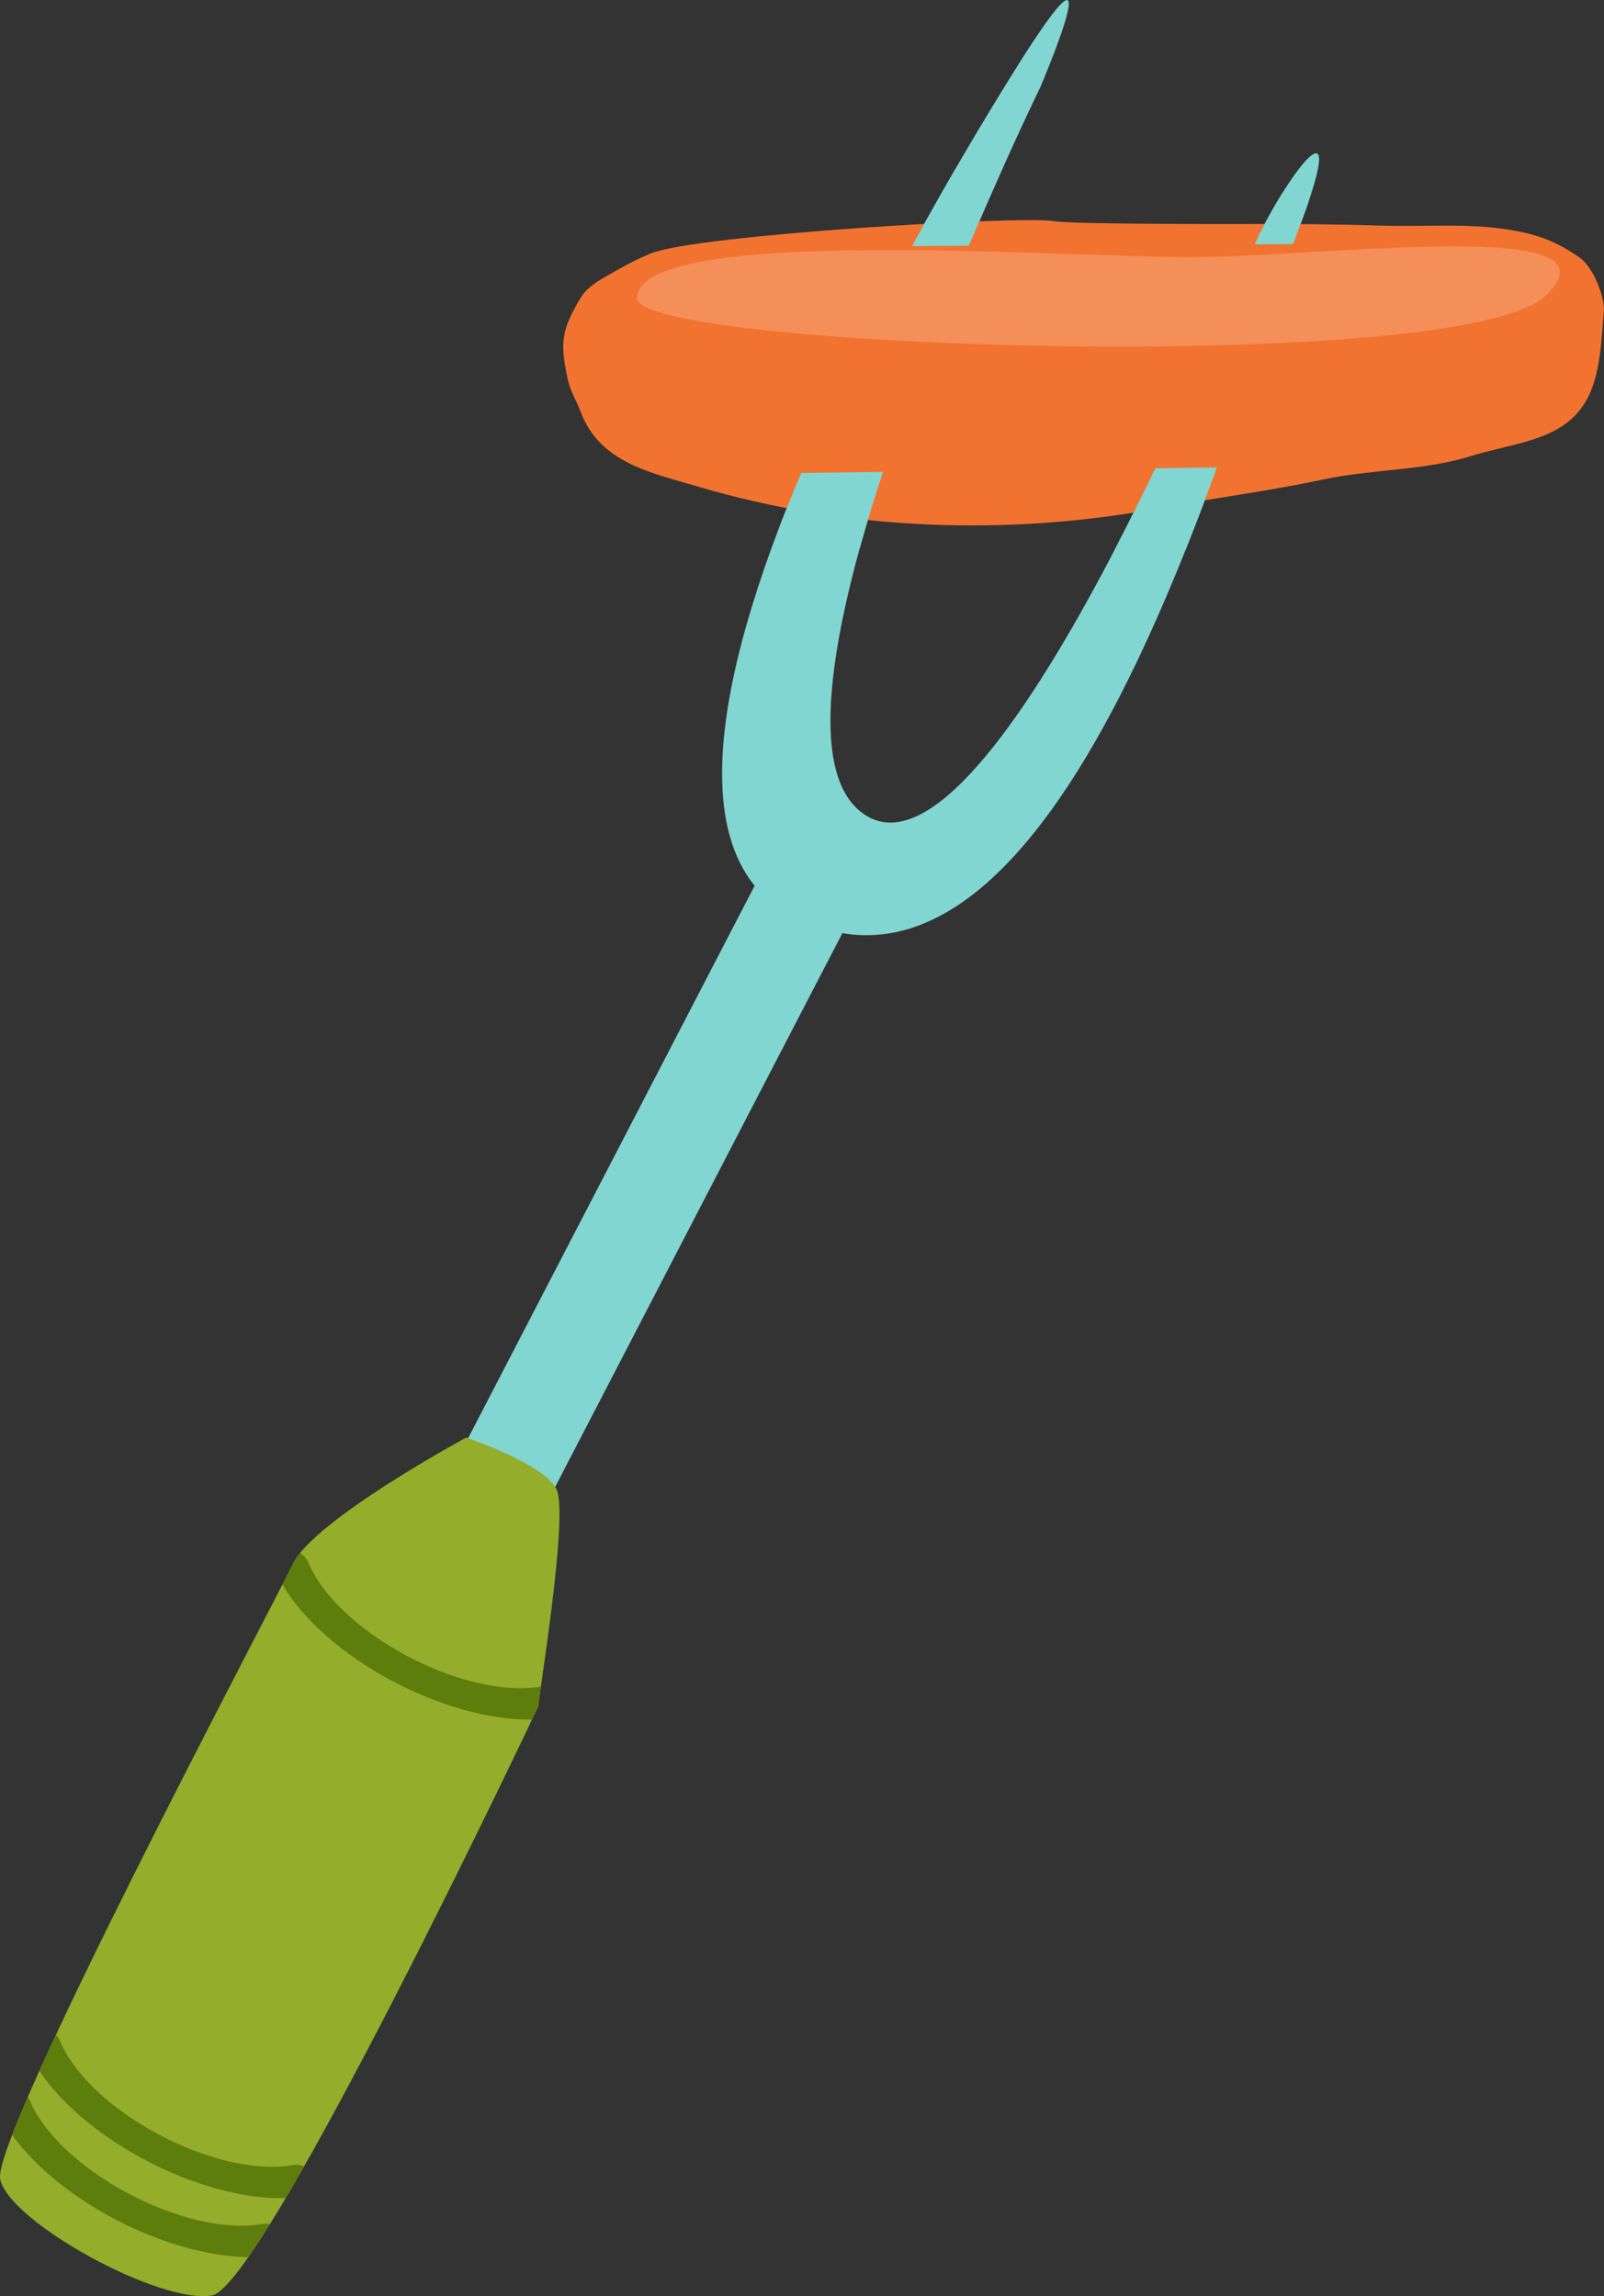 <?xml version="1.0" encoding="UTF-8"?>
<svg id="_レイヤー_2" data-name="レイヤー 2" xmlns="http://www.w3.org/2000/svg" viewBox="0 0 149.13 213.51">
  <rect x="0" y="0" width="149.13" height="213.51" fill="#333333" stroke="none"/>
  <defs>
    <style>
      .cls-1 {
        fill: #fff;
        opacity: .2;
      }

      .cls-1, .cls-2, .cls-3, .cls-4, .cls-5 {
        stroke-width: 0px;
      }

      .cls-2 {
        fill: #f2732f;
      }

      .cls-3 {
        fill: #5d7d0c;
      }

      .cls-4 {
        fill: #81d6d1;
      }

      .cls-5 {
        fill: #94ad2a;
      }
    </style>
  </defs>
  <g id="_レイヤー_1-2" data-name="レイヤー 1">
    <g>
      <path class="cls-4" d="M95.96,4s-45.73,69.81-21.99,81.35c25.46,12.38,41.45-50.23,46.61-63.63,5.16-13.4-.62-5.96-3.77.65-1.87,4.4-24.47,60.69-36.26,53.48-13.01-7.96,16.17-67.74,16.17-67.74,0,0,6.44-15.07-.76-4.1Z"/>
      <path class="cls-2" d="M57.57,25.01c-1.31.76-2.82,1.44-3.55,2.63-1.89,3.11-1.94,4.28-1.24,7.61.22,1.07.81,2,1.19,3.01,1.8,4.8,6.54,5.69,11.08,7.03,13.69,4.04,28.7,4.58,42.69,1.97,5.09-.95,10.24-1.59,15.3-2.68,4.55-.97,9.28-.79,13.75-2.18,4.38-1.36,9.1-1.42,11.05-5.88.98-2.24,1.07-5.13,1.27-7.55.11-1.42-1.03-4.17-2.22-5-2.14-1.49-3.75-2.11-6.23-2.55-4.02-.72-8.12-.31-12.17-.44-4.45-.14-8.91-.17-13.36-.15-2.17,0-15.6.02-17.2-.27-2.89-.52-33.14,1.26-37.4,3-.97.39-1.98.89-2.96,1.45Z"/>
      <path class="cls-1" d="M59.22,27.68c-.23,4.76,76.6,7.3,84.46-.17,7.86-7.47-20.68-3.58-33.17-3.6-12.49-.02-50.97-2.94-51.29,3.77Z"/>
      <g>
        <path class="cls-4" d="M120.58,21.71c.47-1.22.85-2.26,1.15-3.15l-2.49-.63c-.84,1.35-1.71,2.91-2.43,4.43-.04.1-.09.22-.15.36l3.56-.02c.13-.35.25-.69.37-1Z"/>
        <path class="cls-4" d="M84.8,22.88l5.28-.03c1.15-2.72,2.24-5.2,3.19-7.32l-4.43.16c-1.27,2.18-2.63,4.6-4.04,7.19Z"/>
      </g>
      <g>
        <path class="cls-4" d="M72.43,49.11l7.51,1.85c.64-2.32,1.37-4.69,2.15-7.08l-7.6.1c-.72,1.71-1.41,3.42-2.06,5.13Z"/>
        <path class="cls-4" d="M110.27,51.03c1.02-2.56,1.97-5.09,2.87-7.56l-5.72.07c-1.23,2.55-2.53,5.18-3.89,7.78l6.74-.3Z"/>
      </g>
      <rect class="cls-4" x="22.92" y="108.44" width="73.07" height="9.27" transform="translate(-68.29 113.79) rotate(-62.59)"/>
      <path class="cls-5" d="M43.35,133.67s-14.13,7.64-16.12,11.75C25.24,149.52-.82,198.69.02,202.64c.83,3.96,14.84,11.66,19.69,10.8,4.85-.86,30.61-55.31,30.37-54.85s2.88-17.74,1.65-20.13c-1.23-2.4-8.37-4.78-8.37-4.78Z"/>
      <g>
        <path class="cls-3" d="M23.09,209.87c.62-.88,1.29-1.91,2-3.05-.23-.05-.48-.06-.74-.01-7.15,1.21-18.86-4.99-21.61-11.55-.04-.1-.09-.19-.15-.27-.57,1.31-1.06,2.5-1.46,3.53,4.46,6.18,14.34,11.25,21.96,11.36Z"/>
        <path class="cls-3" d="M49.46,159.9c.42-.88.64-1.35.62-1.31-.05.09.04-.6.21-1.76-7.16,1.21-18.88-4.99-21.63-11.55-.17-.39-.44-.68-.76-.87-.29.35-.52.69-.67,1.01-.17.34-.5,1-.97,1.92,4.04,6.84,15.05,12.66,23.21,12.56Z"/>
        <path class="cls-3" d="M26.55,204.4c.56-.94,1.13-1.93,1.72-2.96-.32-.13-.69-.18-1.08-.11-7.15,1.21-18.86-4.99-21.61-11.55-.09-.22-.22-.41-.37-.57-.55,1.17-1.06,2.29-1.54,3.36,4.4,6.56,15.02,12.01,22.89,11.83Z"/>
      </g>
    </g>
  </g>
</svg>